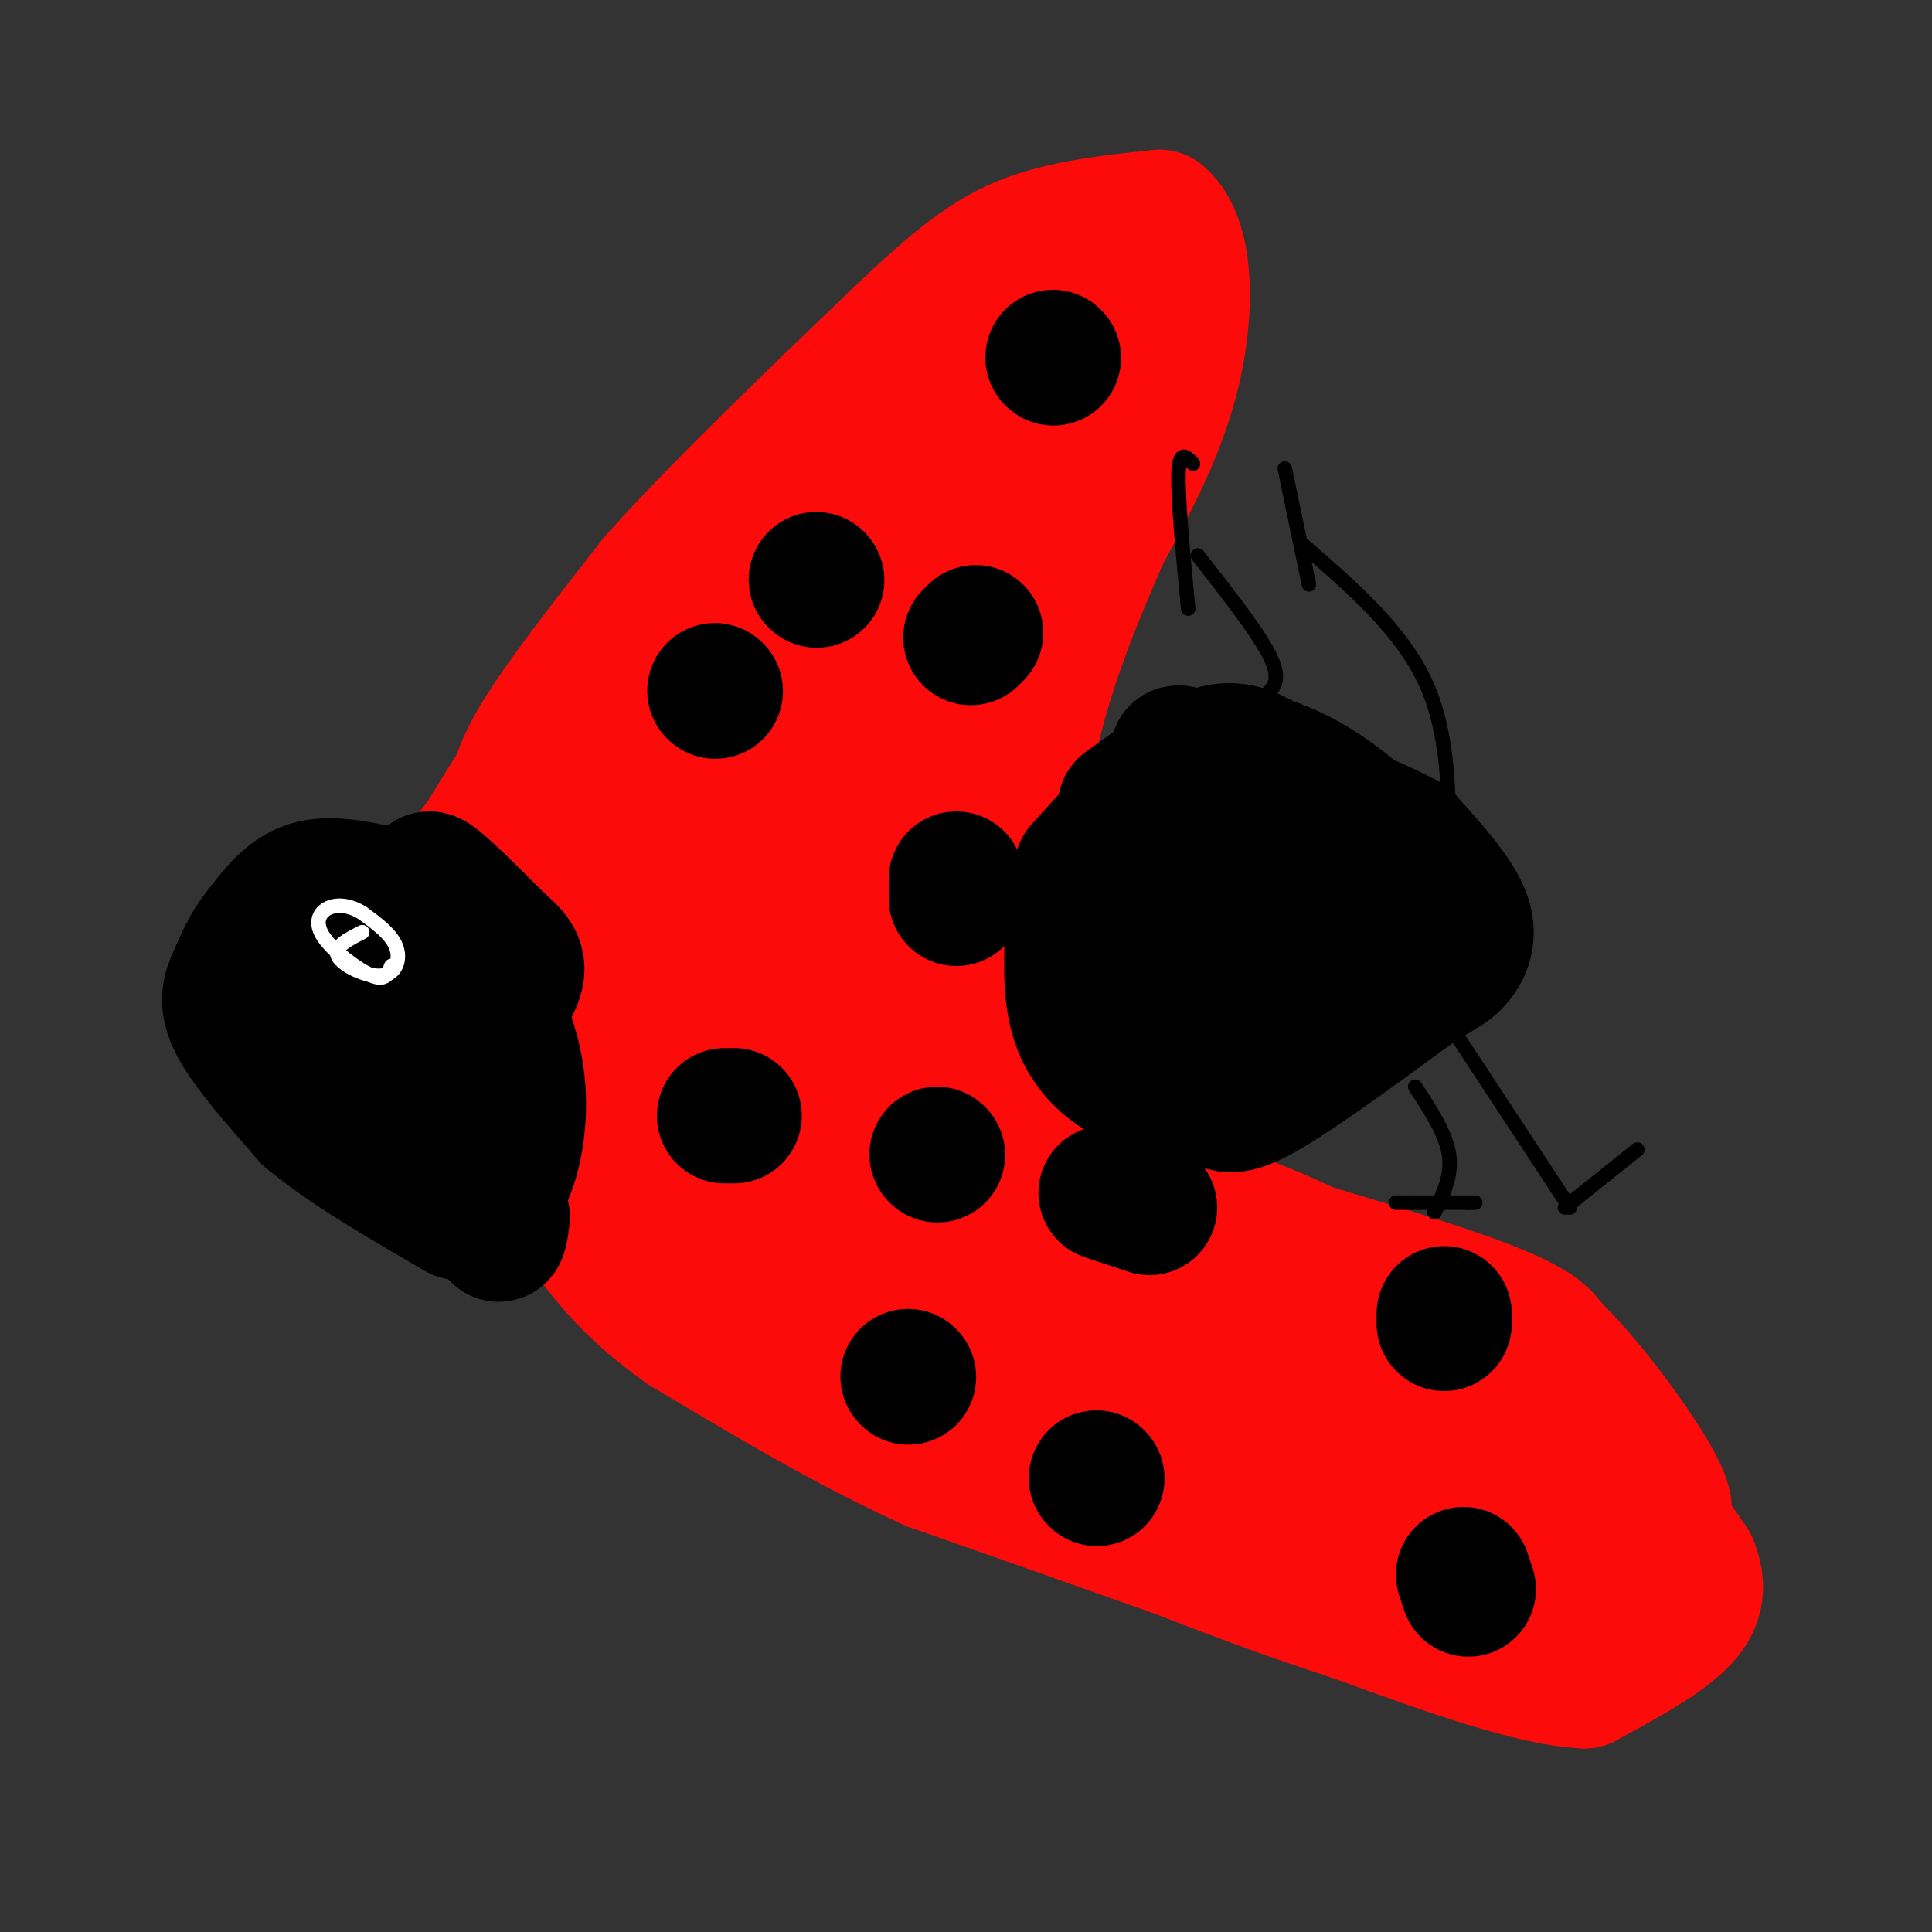<svg viewBox='0 0 400 400' version='1.1' xmlns='http://www.w3.org/2000/svg' xmlns:xlink='http://www.w3.org/1999/xlink'><rect x="0" y="0" width="400" height="400" fill="#333333" stroke="none"/><g fill='none' stroke='#FD0A0A' stroke-width='28' stroke-linecap='round' stroke-linejoin='round'><path d='M174,121c0.000,0.000 12.000,10.000 12,10'/><path d='M176,124c-12.583,5.917 -25.167,11.833 -32,16c-6.833,4.167 -7.917,6.583 -9,9'/><path d='M135,149c-4.778,5.000 -12.222,13.000 -16,24c-3.778,11.000 -3.889,25.000 -4,39'/><path d='M115,212c0.095,9.524 2.333,13.833 4,18c1.667,4.167 2.762,8.190 10,7c7.238,-1.190 20.619,-7.595 34,-14'/><path d='M163,223c8.202,-4.607 11.708,-9.125 16,-16c4.292,-6.875 9.369,-16.107 11,-26c1.631,-9.893 -0.185,-20.446 -2,-31'/><path d='M188,150c-0.810,-5.786 -1.833,-4.750 -2,-5c-0.167,-0.250 0.524,-1.786 -3,1c-3.524,2.786 -11.262,9.893 -19,17'/><path d='M164,163c-8.644,10.911 -20.756,29.689 -26,40c-5.244,10.311 -3.622,12.156 -2,14'/><path d='M136,217c0.381,0.060 2.333,-6.792 0,-15c-2.333,-8.208 -8.952,-17.774 -9,-26c-0.048,-8.226 6.476,-15.113 13,-22'/><path d='M140,154c2.684,-4.348 2.895,-4.217 9,-5c6.105,-0.783 18.105,-2.480 25,3c6.895,5.480 8.684,18.137 8,27c-0.684,8.863 -3.842,13.931 -7,19'/><path d='M175,198c-4.500,6.833 -12.250,14.417 -20,22'/><path d='M155,220c-0.357,-3.988 8.750,-24.958 13,-33c4.250,-8.042 3.643,-3.155 4,0c0.357,3.155 1.679,4.577 3,6'/><path d='M134,253c0.000,0.000 25.000,-1.000 25,-1'/><path d='M159,252c17.333,1.833 48.167,6.917 79,12'/><path d='M238,264c17.249,2.590 20.871,3.065 30,6c9.129,2.935 23.766,8.329 33,13c9.234,4.671 13.067,8.620 16,13c2.933,4.380 4.967,9.190 7,14'/><path d='M132,260c5.750,7.500 11.500,15.000 25,22c13.500,7.000 34.750,13.500 56,20'/><path d='M213,302c17.111,6.756 31.889,13.644 46,18c14.111,4.356 27.556,6.178 41,8'/><path d='M300,328c7.746,1.620 6.612,1.671 7,1c0.388,-0.671 2.297,-2.065 5,-4c2.703,-1.935 6.201,-4.410 0,-10c-6.201,-5.590 -22.100,-14.295 -38,-23'/><path d='M274,292c-19.833,-6.000 -50.417,-9.500 -81,-13'/><path d='M193,279c-13.940,-1.583 -8.292,0.958 -11,0c-2.708,-0.958 -13.774,-5.417 -14,-6c-0.226,-0.583 10.387,2.708 21,6'/><path d='M189,279c25.000,8.622 77.000,27.178 95,34c18.000,6.822 2.000,1.911 -14,-3'/><path d='M169,249c8.000,-5.333 16.000,-10.667 26,-11c10.000,-0.333 22.000,4.333 34,9'/><path d='M229,247c20.133,5.578 53.467,15.022 71,21c17.533,5.978 19.267,8.489 21,11'/><path d='M321,279c8.274,7.893 18.458,22.125 22,29c3.542,6.875 0.440,6.393 -3,8c-3.440,1.607 -7.220,5.304 -11,9'/><path d='M329,325c-2.867,5.756 -4.533,15.644 -8,19c-3.467,3.356 -8.733,0.178 -14,-3'/><path d='M182,232c5.750,-5.500 11.500,-11.000 16,-19c4.500,-8.000 7.750,-18.500 11,-29'/><path d='M209,184c1.489,-7.533 -0.289,-11.867 1,-23c1.289,-11.133 5.644,-29.067 10,-47'/><path d='M220,114c1.833,-12.333 1.417,-19.667 1,-27'/><path d='M221,87c-3.500,-2.500 -12.750,4.750 -22,12'/><path d='M199,99c-5.067,2.000 -6.733,1.000 -12,5c-5.267,4.000 -14.133,13.000 -23,22'/><path d='M164,126c-8.667,8.667 -18.833,19.333 -29,30'/><path d='M135,156c-3.444,1.556 2.444,-9.556 10,-19c7.556,-9.444 16.778,-17.222 26,-25'/><path d='M171,112c6.286,-4.821 9.000,-4.375 14,-5c5.000,-0.625 12.286,-2.321 15,1c2.714,3.321 0.857,11.661 -1,20'/><path d='M199,128c-0.733,8.622 -2.067,20.178 -2,21c0.067,0.822 1.533,-9.089 3,-19'/><path d='M200,130c1.333,-4.500 3.167,-6.250 5,-8'/><path d='M210,233c0.000,0.000 28.000,13.000 28,13'/><path d='M238,246c10.711,4.111 23.489,7.889 37,15c13.511,7.111 27.756,17.556 42,28'/><path d='M317,289c9.600,6.267 12.600,7.933 17,13c4.400,5.067 10.200,13.533 16,22'/><path d='M350,324c2.400,5.822 0.400,9.378 -4,13c-4.400,3.622 -11.200,7.311 -18,11'/><path d='M328,348c-11.000,-0.500 -29.500,-7.250 -48,-14'/><path d='M280,334c-14.000,-4.500 -25.000,-8.750 -36,-13'/><path d='M244,321c-14.500,-5.167 -32.750,-11.583 -51,-18'/><path d='M193,303c-17.000,-7.667 -34.000,-17.833 -51,-28'/><path d='M142,275c-12.333,-8.667 -17.667,-16.333 -23,-24'/><path d='M119,251c-4.333,-4.044 -3.667,-2.156 -3,-2c0.667,0.156 1.333,-1.422 2,-3'/><path d='M107,170c-0.417,-3.833 -0.833,-7.667 4,-16c4.833,-8.333 14.917,-21.167 25,-34'/><path d='M136,120c12.500,-14.000 31.250,-32.000 50,-50'/><path d='M186,70c12.578,-12.000 19.022,-17.000 27,-20c7.978,-3.000 17.489,-4.000 27,-5'/><path d='M240,45c5.533,4.556 5.867,18.444 3,31c-2.867,12.556 -8.933,23.778 -15,35'/><path d='M228,111c-5.133,11.978 -10.467,24.422 -14,39c-3.533,14.578 -5.267,31.289 -7,48'/><path d='M207,198c-2.867,15.467 -6.533,30.133 -7,23c-0.467,-7.133 2.267,-36.067 5,-65'/><path d='M205,156c-0.022,-19.667 -2.578,-36.333 -1,-51c1.578,-14.667 7.289,-27.333 13,-40'/><path d='M217,65c3.667,-7.200 6.333,-5.200 3,-2c-3.333,3.200 -12.667,7.600 -22,12'/><path d='M198,75c-12.667,10.500 -33.333,30.750 -54,51'/><path d='M144,126c-13.378,11.667 -19.822,15.333 -26,22c-6.178,6.667 -12.089,16.333 -18,26'/><path d='M100,174c-4.089,5.422 -5.311,5.978 -5,11c0.311,5.022 2.156,14.511 4,24'/><path d='M99,209c1.833,9.500 4.417,21.250 7,33'/><path d='M106,242c1.167,5.500 0.583,2.750 0,0'/></g>
<g fill='none' stroke='#000000' stroke-width='28' stroke-linecap='round' stroke-linejoin='round'><path d='M79,185c-5.417,-1.167 -10.833,-2.333 -15,-1c-4.167,1.333 -7.083,5.167 -10,9'/><path d='M54,193c-2.500,3.060 -3.750,6.208 -5,9c-1.250,2.792 -2.500,5.226 0,10c2.500,4.774 8.750,11.887 15,19'/><path d='M64,231c7.667,6.500 19.333,13.250 31,20'/><path d='M95,251c7.571,0.286 11.000,-9.000 12,-17c1.000,-8.000 -0.429,-14.714 -2,-19c-1.571,-4.286 -3.286,-6.143 -5,-8'/><path d='M100,207c-4.162,-3.105 -12.065,-6.868 -16,-9c-3.935,-2.132 -3.900,-2.633 -7,0c-3.100,2.633 -9.335,8.401 -12,12c-2.665,3.599 -1.762,5.028 0,7c1.762,1.972 4.381,4.486 7,7'/><path d='M72,224c6.714,1.940 20.000,3.292 27,2c7.000,-1.292 7.714,-5.226 6,-11c-1.714,-5.774 -5.857,-13.387 -10,-21'/><path d='M95,194c-3.511,-6.511 -7.289,-12.289 -6,-12c1.289,0.289 7.644,6.644 14,13'/><path d='M103,195c3.500,3.143 5.250,4.500 3,9c-2.250,4.500 -8.500,12.143 -10,19c-1.500,6.857 1.750,12.929 5,19'/><path d='M101,242c1.178,5.978 1.622,11.422 2,13c0.378,1.578 0.689,-0.711 1,-3'/><path d='M148,143c0.000,0.000 0.100,0.100 0.1,0.1'/><path d='M169,120c0.000,0.000 0.100,0.100 0.1,0.1'/><path d='M218,74c0.000,0.000 0.100,0.100 0.1,0.1'/><path d='M202,131c0.000,0.000 -1.000,1.000 -1,1'/><path d='M198,182c0.000,0.000 0.000,4.000 0,4'/><path d='M150,231c0.000,0.000 2.000,0.000 2,0'/><path d='M194,239c0.000,0.000 0.100,0.100 0.1,0.1'/><path d='M229,247c0.000,0.000 9.000,3.000 9,3'/><path d='M299,272c0.000,0.000 0.000,2.000 0,2'/><path d='M188,285c0.000,0.000 0.100,0.100 0.1,0.1'/><path d='M227,306c0.000,0.000 0.100,0.100 0.1,0.1'/><path d='M304,329c0.000,0.000 -1.000,-3.000 -1,-3'/><path d='M233,167c6.583,-4.750 13.167,-9.500 18,-11c4.833,-1.500 7.917,0.250 11,2'/><path d='M262,158c4.199,1.324 9.198,3.633 15,8c5.802,4.367 12.408,10.791 15,15c2.592,4.209 1.169,6.203 -1,9c-2.169,2.797 -5.085,6.399 -8,10'/><path d='M283,200c-6.667,6.356 -19.333,17.244 -28,22c-8.667,4.756 -13.333,3.378 -18,2'/><path d='M237,224c-5.600,-1.289 -10.600,-5.511 -13,-11c-2.400,-5.489 -2.200,-12.244 -2,-19'/><path d='M222,194c-0.356,-4.244 -0.244,-5.356 5,-6c5.244,-0.644 15.622,-0.822 26,-1'/><path d='M253,187c4.954,1.211 4.338,4.737 1,10c-3.338,5.263 -9.399,12.263 -13,14c-3.601,1.737 -4.743,-1.789 -6,-6c-1.257,-4.211 -2.628,-9.105 -4,-14'/><path d='M231,191c-0.978,-5.422 -1.422,-11.978 5,-15c6.422,-3.022 19.711,-2.511 33,-2'/><path d='M269,174c7.238,-0.167 8.833,0.417 11,2c2.167,1.583 4.905,4.167 3,8c-1.905,3.833 -8.452,8.917 -15,14'/><path d='M268,198c-4.640,2.938 -8.738,3.282 -13,6c-4.262,2.718 -8.686,7.809 -11,11c-2.314,3.191 -2.518,4.483 -1,6c1.518,1.517 4.759,3.258 8,5'/><path d='M251,226c1.822,1.978 2.378,4.422 9,1c6.622,-3.422 19.311,-12.711 32,-22'/><path d='M292,205c6.726,-4.417 7.542,-4.458 9,-6c1.458,-1.542 3.560,-4.583 2,-9c-1.560,-4.417 -6.780,-10.208 -12,-16'/><path d='M291,174c-10.893,-5.964 -32.125,-12.875 -41,-16c-8.875,-3.125 -5.393,-2.464 -6,0c-0.607,2.464 -5.304,6.732 -10,11'/><path d='M234,169c-3.333,3.667 -6.667,7.333 -10,11'/></g>
<g fill='none' stroke='#000000' stroke-width='3' stroke-linecap='round' stroke-linejoin='round'><path d='M248,115c6.333,8.083 12.667,16.167 15,21c2.333,4.833 0.667,6.417 -1,8'/><path d='M270,113c10.000,8.667 20.000,17.333 25,28c5.000,10.667 5.000,23.333 5,36'/><path d='M293,225c3.167,4.833 6.333,9.667 7,14c0.667,4.333 -1.167,8.167 -3,12'/><path d='M302,215c0.000,0.000 23.000,35.000 23,35'/><path d='M289,249c0.000,0.000 15.000,0.000 15,0'/><path d='M304,249c2.500,0.000 1.250,0.000 0,0'/><path d='M324,250c0.000,0.000 15.000,-12.000 15,-12'/><path d='M246,126c-1.083,-11.500 -2.167,-23.000 -2,-28c0.167,-5.000 1.583,-3.500 3,-2'/><path d='M271,121c0.000,0.000 -5.000,-24.000 -5,-24'/></g>
<g fill='none' stroke='#FFFFFF' stroke-width='3' stroke-linecap='round' stroke-linejoin='round'><path d='M75,193c-3.000,1.524 -6.000,3.048 -5,5c1.000,1.952 6.000,4.333 9,4c3.000,-0.333 4.000,-3.381 3,-6c-1.000,-2.619 -4.000,-4.810 -7,-7'/><path d='M75,189c-2.461,-1.539 -5.113,-1.887 -7,-1c-1.887,0.887 -3.008,3.008 -1,6c2.008,2.992 7.145,6.855 10,8c2.855,1.145 3.427,-0.427 4,-2'/></g>
</svg>